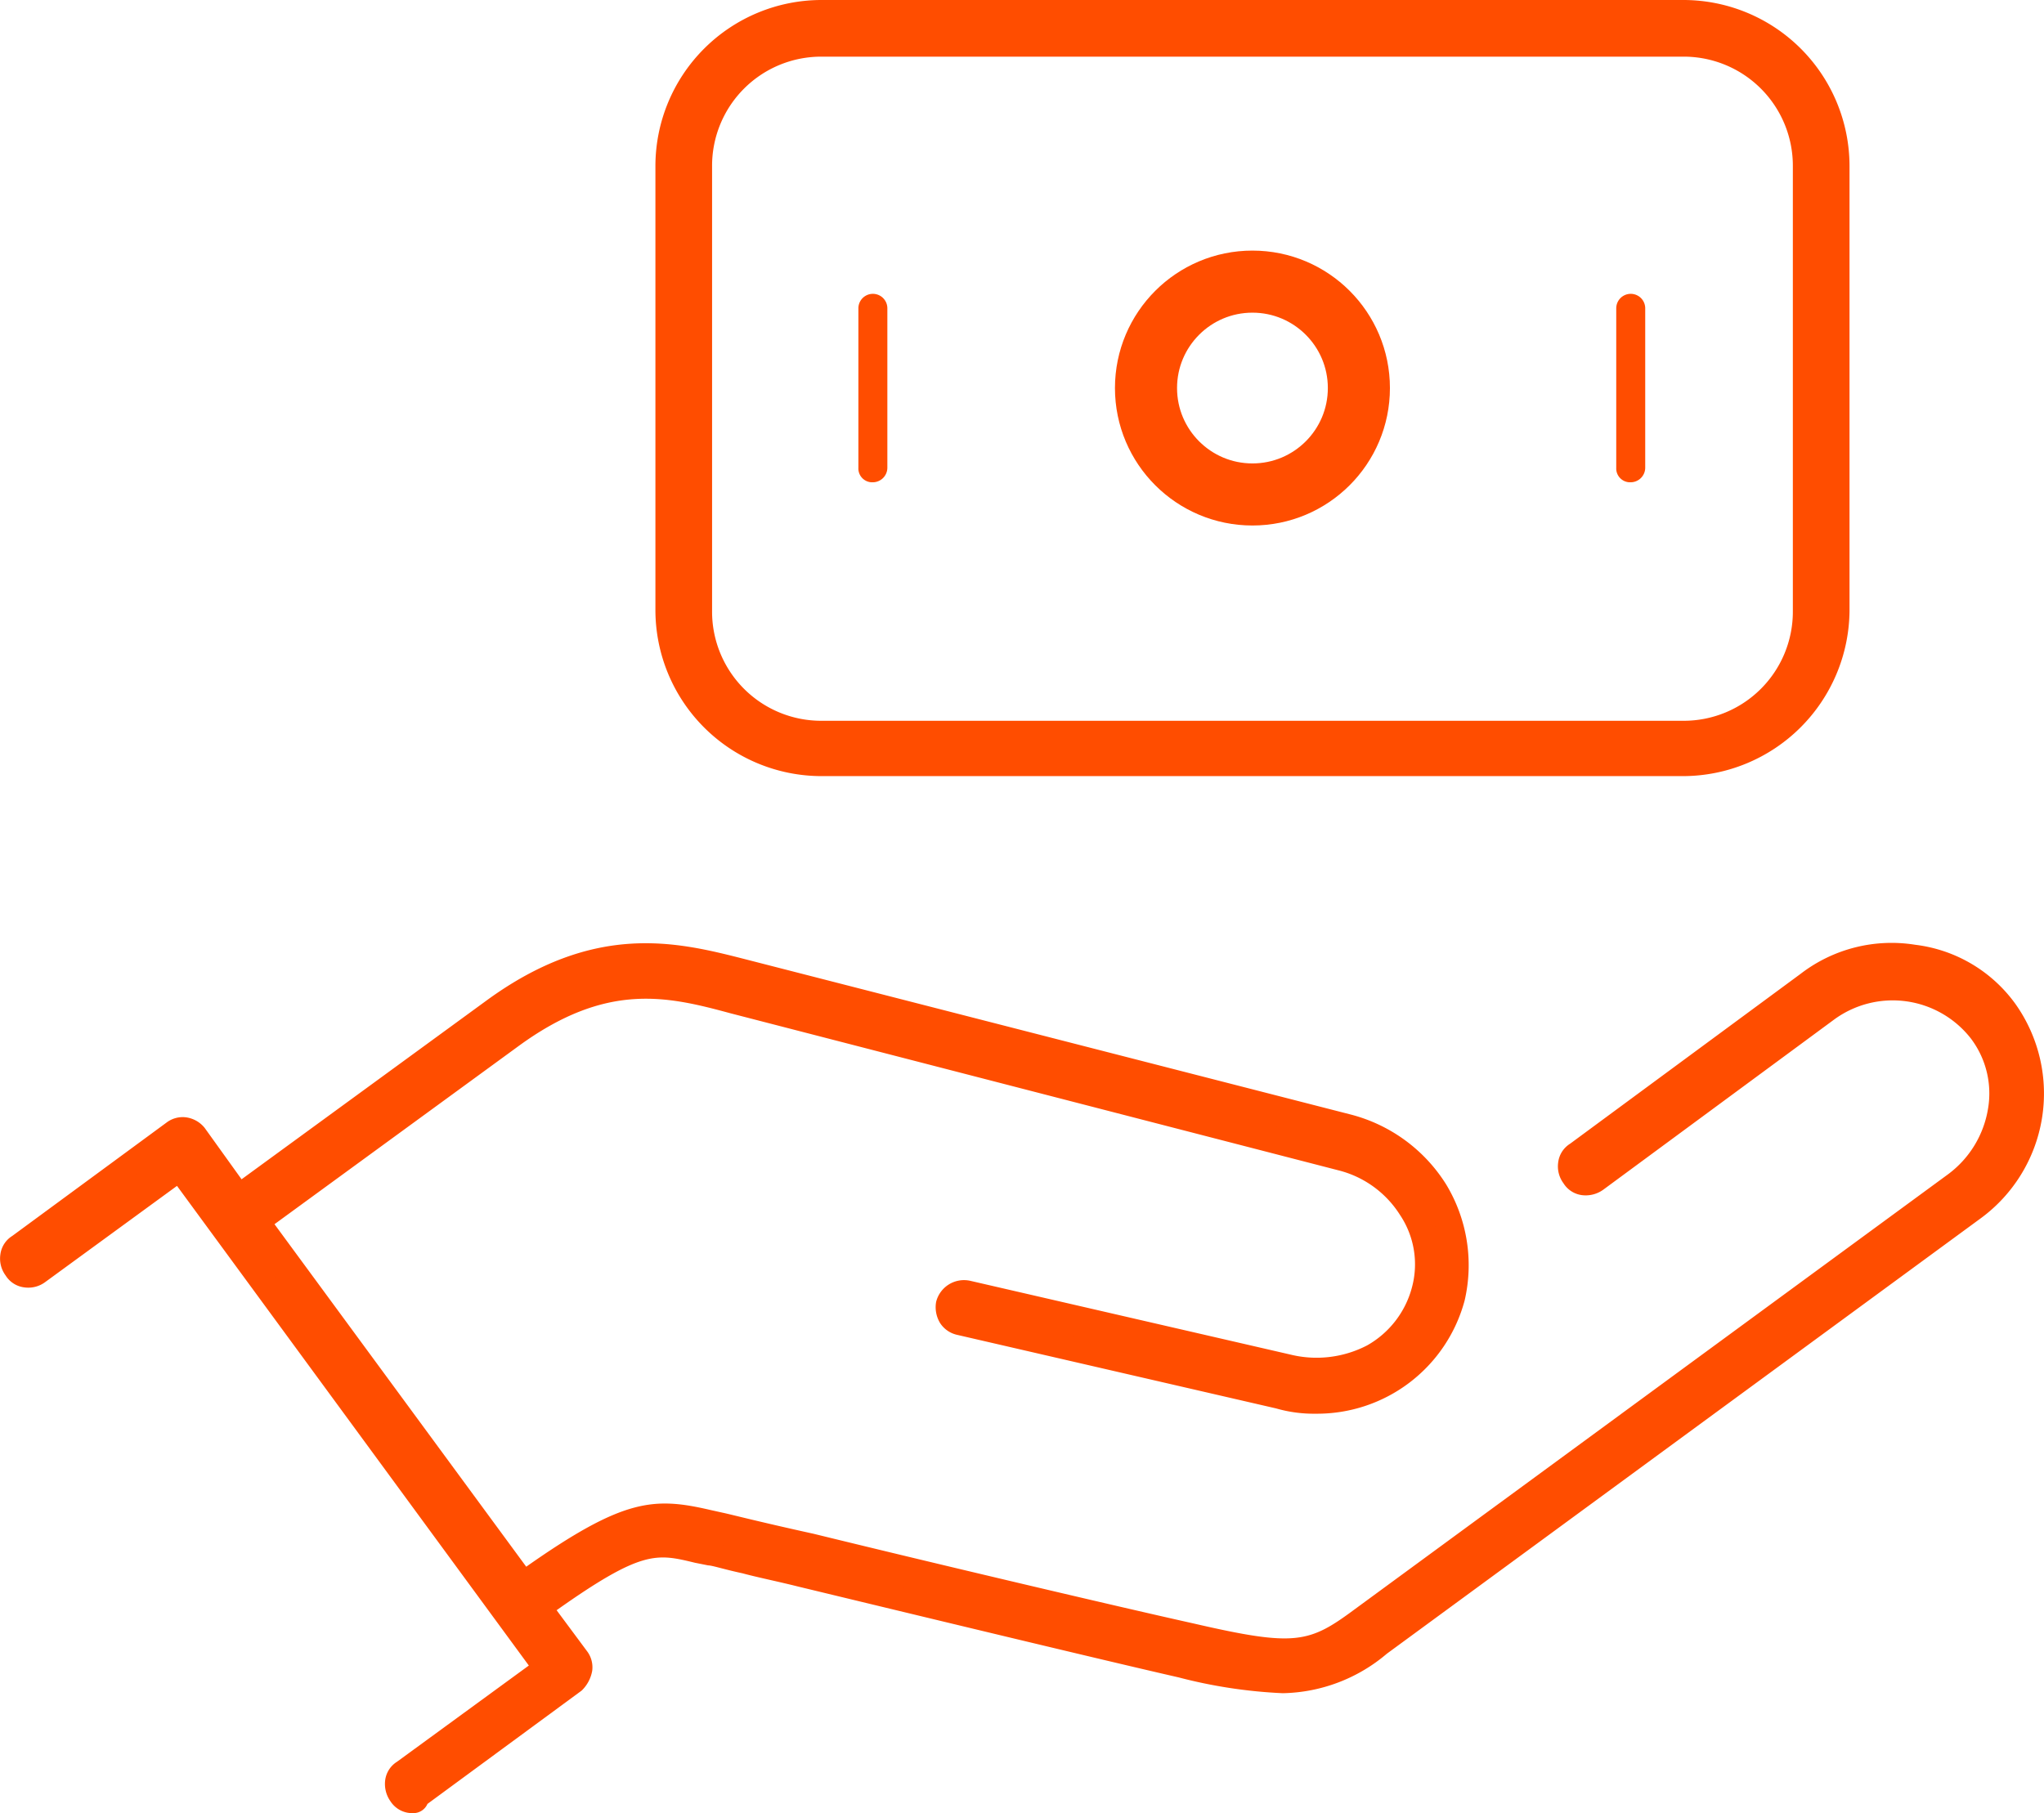 <svg xmlns="http://www.w3.org/2000/svg" width="98.761" height="87.627" viewBox="0 0 98.761 87.627"><path d="M67.487,55.435h41.648a7.392,7.392,0,0,0,7.387-7.387V26.587a7.392,7.392,0,0,0-7.387-7.387H67.487A7.392,7.392,0,0,0,60.1,26.587V48.112A7.379,7.379,0,0,0,67.487,55.435ZM61.565,26.587a5.952,5.952,0,0,1,5.922-5.922h41.648a5.952,5.952,0,0,1,5.922,5.922V48.112a5.952,5.952,0,0,1-5.922,5.922H67.487a5.952,5.952,0,0,1-5.922-5.922V26.587Z" transform="translate(-27.796 -18.563)" fill="#ff4d00"></path><path d="M108.772,55.709H67.124A8.031,8.031,0,0,1,59.1,47.685V26.224A8.031,8.031,0,0,1,67.124,18.2h41.648a8.031,8.031,0,0,1,8.024,8.024V47.749A8.059,8.059,0,0,1,108.772,55.709ZM67.124,19.474a6.754,6.754,0,0,0-6.75,6.75V47.749a6.754,6.754,0,0,0,6.75,6.75h41.648a6.754,6.754,0,0,0,6.75-6.75V26.224a6.754,6.754,0,0,0-6.75-6.75H67.124Zm41.648,34.771H67.124a6.55,6.55,0,0,1-6.559-6.559V26.224a6.55,6.55,0,0,1,6.559-6.559h41.648a6.55,6.55,0,0,1,6.559,6.559V47.749A6.578,6.578,0,0,1,108.772,54.244ZM67.124,20.938a5.273,5.273,0,0,0-5.286,5.286V47.749a5.273,5.273,0,0,0,5.286,5.286h41.648a5.273,5.273,0,0,0,5.286-5.286V26.224a5.273,5.273,0,0,0-5.286-5.286Z" transform="translate(-27.432 -18.2)" fill="#ff4d00"></path><path d="M132.7,49.607a.707.707,0,0,0,.7-.7V41.2a.7.7,0,1,0-1.4,0v7.706A.668.668,0,0,0,132.7,49.607Z" transform="translate(-53.907 -26.299)" fill="#ff4d00"></path><path d="M75.2,49.607a.707.707,0,0,0,.7-.7V41.2a.7.7,0,1,0-1.4,0v7.706A.668.668,0,0,0,75.2,49.607Z" transform="translate(-33.025 -26.299)" fill="#ff4d00"></path><path d="M18.343,100.892l17.767,24.263-6.878,5.031a.718.718,0,0,0-.127,1.019.76.76,0,0,0,.573.318,1.181,1.181,0,0,0,.446-.127l7.451-5.477a1,1,0,0,0,.318-.509.611.611,0,0,0-.127-.573l-1.847-2.484c4.776-3.439,5.668-3.248,7.706-2.8l.637.127c.318.064,2.038.509,4.33,1.019,5.54,1.337,14.774,3.566,18.4,4.394a26.581,26.581,0,0,0,4.9.764,6.91,6.91,0,0,0,4.649-1.847l28.657-21.015a6.79,6.79,0,0,0,2.738-4.458A6.714,6.714,0,0,0,106.8,93.5a6.849,6.849,0,0,0-9.552-1.337L86.1,100.382a.726.726,0,1,0,.892,1.146l11.144-8.215a5.355,5.355,0,0,1,7.515,1.019,5.06,5.06,0,0,1,.892,3.948,5.845,5.845,0,0,1-2.165,3.566L75.721,122.862c-2.484,1.847-3.375,1.91-8.342.828-3.566-.764-12.8-2.993-18.341-4.33-2.356-.573-4.012-.955-4.394-1.019l-.573-.127c-2.611-.637-3.885-.637-8.916,2.993L22.228,103.63l12.291-8.979c4.521-3.312,7.706-2.484,10.762-1.656l29.23,7.515a5.7,5.7,0,0,1,3.375,2.42,5.21,5.21,0,0,1,.637,4.012,5.349,5.349,0,0,1-6.559,3.757l-15.475-3.566a.767.767,0,0,0-.892.573.718.718,0,0,0,.573.892l15.475,3.566a8.056,8.056,0,0,0,1.783.191,6.805,6.805,0,0,0,6.623-5.031,6.522,6.522,0,0,0-.764-5.095,6.958,6.958,0,0,0-4.2-3.12L45.536,91.467c-3.248-.828-6.941-1.783-11.972,1.91l-12.291,8.979-2.165-2.993a.809.809,0,0,0-.446-.255.946.946,0,0,0-.573.127l-7.451,5.477a.718.718,0,0,0-.127,1.019.8.8,0,0,0,1.019.191Z" transform="translate(-9.729 -44.532)" fill="#ff4d00"></path><path d="M29.323,131.814a1.251,1.251,0,0,1-1.083-.573,1.45,1.45,0,0,1-.255-1.019,1.238,1.238,0,0,1,.573-.892l6.368-4.649-17-23.181-6.368,4.649a1.372,1.372,0,0,1-1.019.255,1.238,1.238,0,0,1-.892-.573,1.372,1.372,0,0,1-.255-1.019,1.238,1.238,0,0,1,.573-.892l7.451-5.477a1.29,1.29,0,0,1,.955-.255,1.394,1.394,0,0,1,.892.509l1.783,2.484,11.781-8.6c5.286-3.885,9.3-2.866,12.545-2.038l29.294,7.515a7.715,7.715,0,0,1,4.585,3.375,7.546,7.546,0,0,1,.892,5.6,7.379,7.379,0,0,1-7.2,5.477,6.574,6.574,0,0,1-1.91-.255L55.624,108.7a1.32,1.32,0,0,1-.828-.573,1.476,1.476,0,0,1-.191-1.019,1.388,1.388,0,0,1,1.656-1.019l15.475,3.566a5.293,5.293,0,0,0,3.694-.446,4.555,4.555,0,0,0,2.165-2.8,4.284,4.284,0,0,0-.573-3.5,4.942,4.942,0,0,0-2.993-2.165L44.671,93.159c-3.057-.828-5.986-1.528-10.253,1.592l-11.781,8.6L34.8,119.905c4.713-3.312,6.177-3.375,8.916-2.738l.573.127c.318.064,1.783.446,4.394,1.019,6.241,1.528,14.9,3.566,18.341,4.33,4.967,1.146,5.6.955,7.833-.7l28.657-21.015a4.929,4.929,0,0,0,1.91-3.12,4.4,4.4,0,0,0-.828-3.439,4.791,4.791,0,0,0-6.623-.892l-11.144,8.215a1.45,1.45,0,0,1-1.019.255,1.238,1.238,0,0,1-.892-.573,1.372,1.372,0,0,1-.255-1.019,1.238,1.238,0,0,1,.573-.892l11.144-8.215a7.205,7.205,0,0,1,5.54-1.4,7,7,0,0,1,4.84,2.866,7.482,7.482,0,0,1-1.719,10.38L76.385,124.108a7.989,7.989,0,0,1-5.031,1.91,24.055,24.055,0,0,1-5.031-.764c-3.63-.828-12.864-3.057-18.4-4.394-1.019-.255-1.974-.446-2.675-.637-.892-.191-1.465-.382-1.656-.382l-.637-.127c-1.847-.446-2.547-.637-6.687,2.293l1.465,1.974a1.29,1.29,0,0,1,.255.955,1.752,1.752,0,0,1-.509.955l-7.451,5.477A.743.743,0,0,1,29.323,131.814ZM18.115,99.654l18.532,25.282L29.2,130.413v.064l.064.064,7.515-5.477a.088.088,0,0,0,0-.127l-2.229-3.057.509-.382c4.776-3.439,5.859-3.439,8.215-2.866l.637.127q.287.1,1.719.382c.7.191,1.656.382,2.675.637,5.54,1.337,14.774,3.566,18.4,4.33a21.773,21.773,0,0,0,4.713.764c1.465,0,2.547-.446,4.267-1.719l28.657-21.015a6.282,6.282,0,0,0,2.484-4.076,5.929,5.929,0,0,0-1.083-4.521,5.842,5.842,0,0,0-4.012-2.356,6.343,6.343,0,0,0-4.649,1.146l-11.208,8.279v.064l.064.064H86l11.144-8.215a6.026,6.026,0,0,1,8.406,1.146,5.657,5.657,0,0,1,1.019,4.394,6.175,6.175,0,0,1-2.42,3.948L75.493,123.026c-2.675,1.974-3.757,2.038-8.852.892-3.5-.764-12.163-2.866-18.341-4.33-2.1-.509-4.012-.955-4.33-1.019l-.637-.127c-2.42-.573-3.5-.573-8.406,2.929l-.509.382-13.628-18.6,12.864-9.425c4.776-3.5,8.215-2.547,11.335-1.783l29.23,7.515a6.235,6.235,0,0,1,3.757,2.738,5.771,5.771,0,0,1,.7,4.458,5.908,5.908,0,0,1-2.8,3.63,6.043,6.043,0,0,1-4.585.573L55.815,107.3c-.064,0-.064,0-.127.064v.064a.062.062,0,0,0,.064.064l15.475,3.566a6.8,6.8,0,0,0,1.592.191,6.153,6.153,0,0,0,5.986-4.521,6.144,6.144,0,0,0-4.521-7.451l-29.23-7.515c-3.311-.828-6.687-1.719-11.463,1.783L20.79,102.9l-2.547-3.5a.062.062,0,0,1-.064-.064h-.064l-7.515,5.54v.064a.062.062,0,0,0,.064.064h.064Z" transform="translate(-9.374 -44.187)" fill="#ff4d00"></path><ellipse cx="5.143" cy="5.143" rx="5.143" ry="5.143" transform="translate(55.372 13.611)" fill="none" stroke="#ff4d00" stroke-width="3"></ellipse></svg>